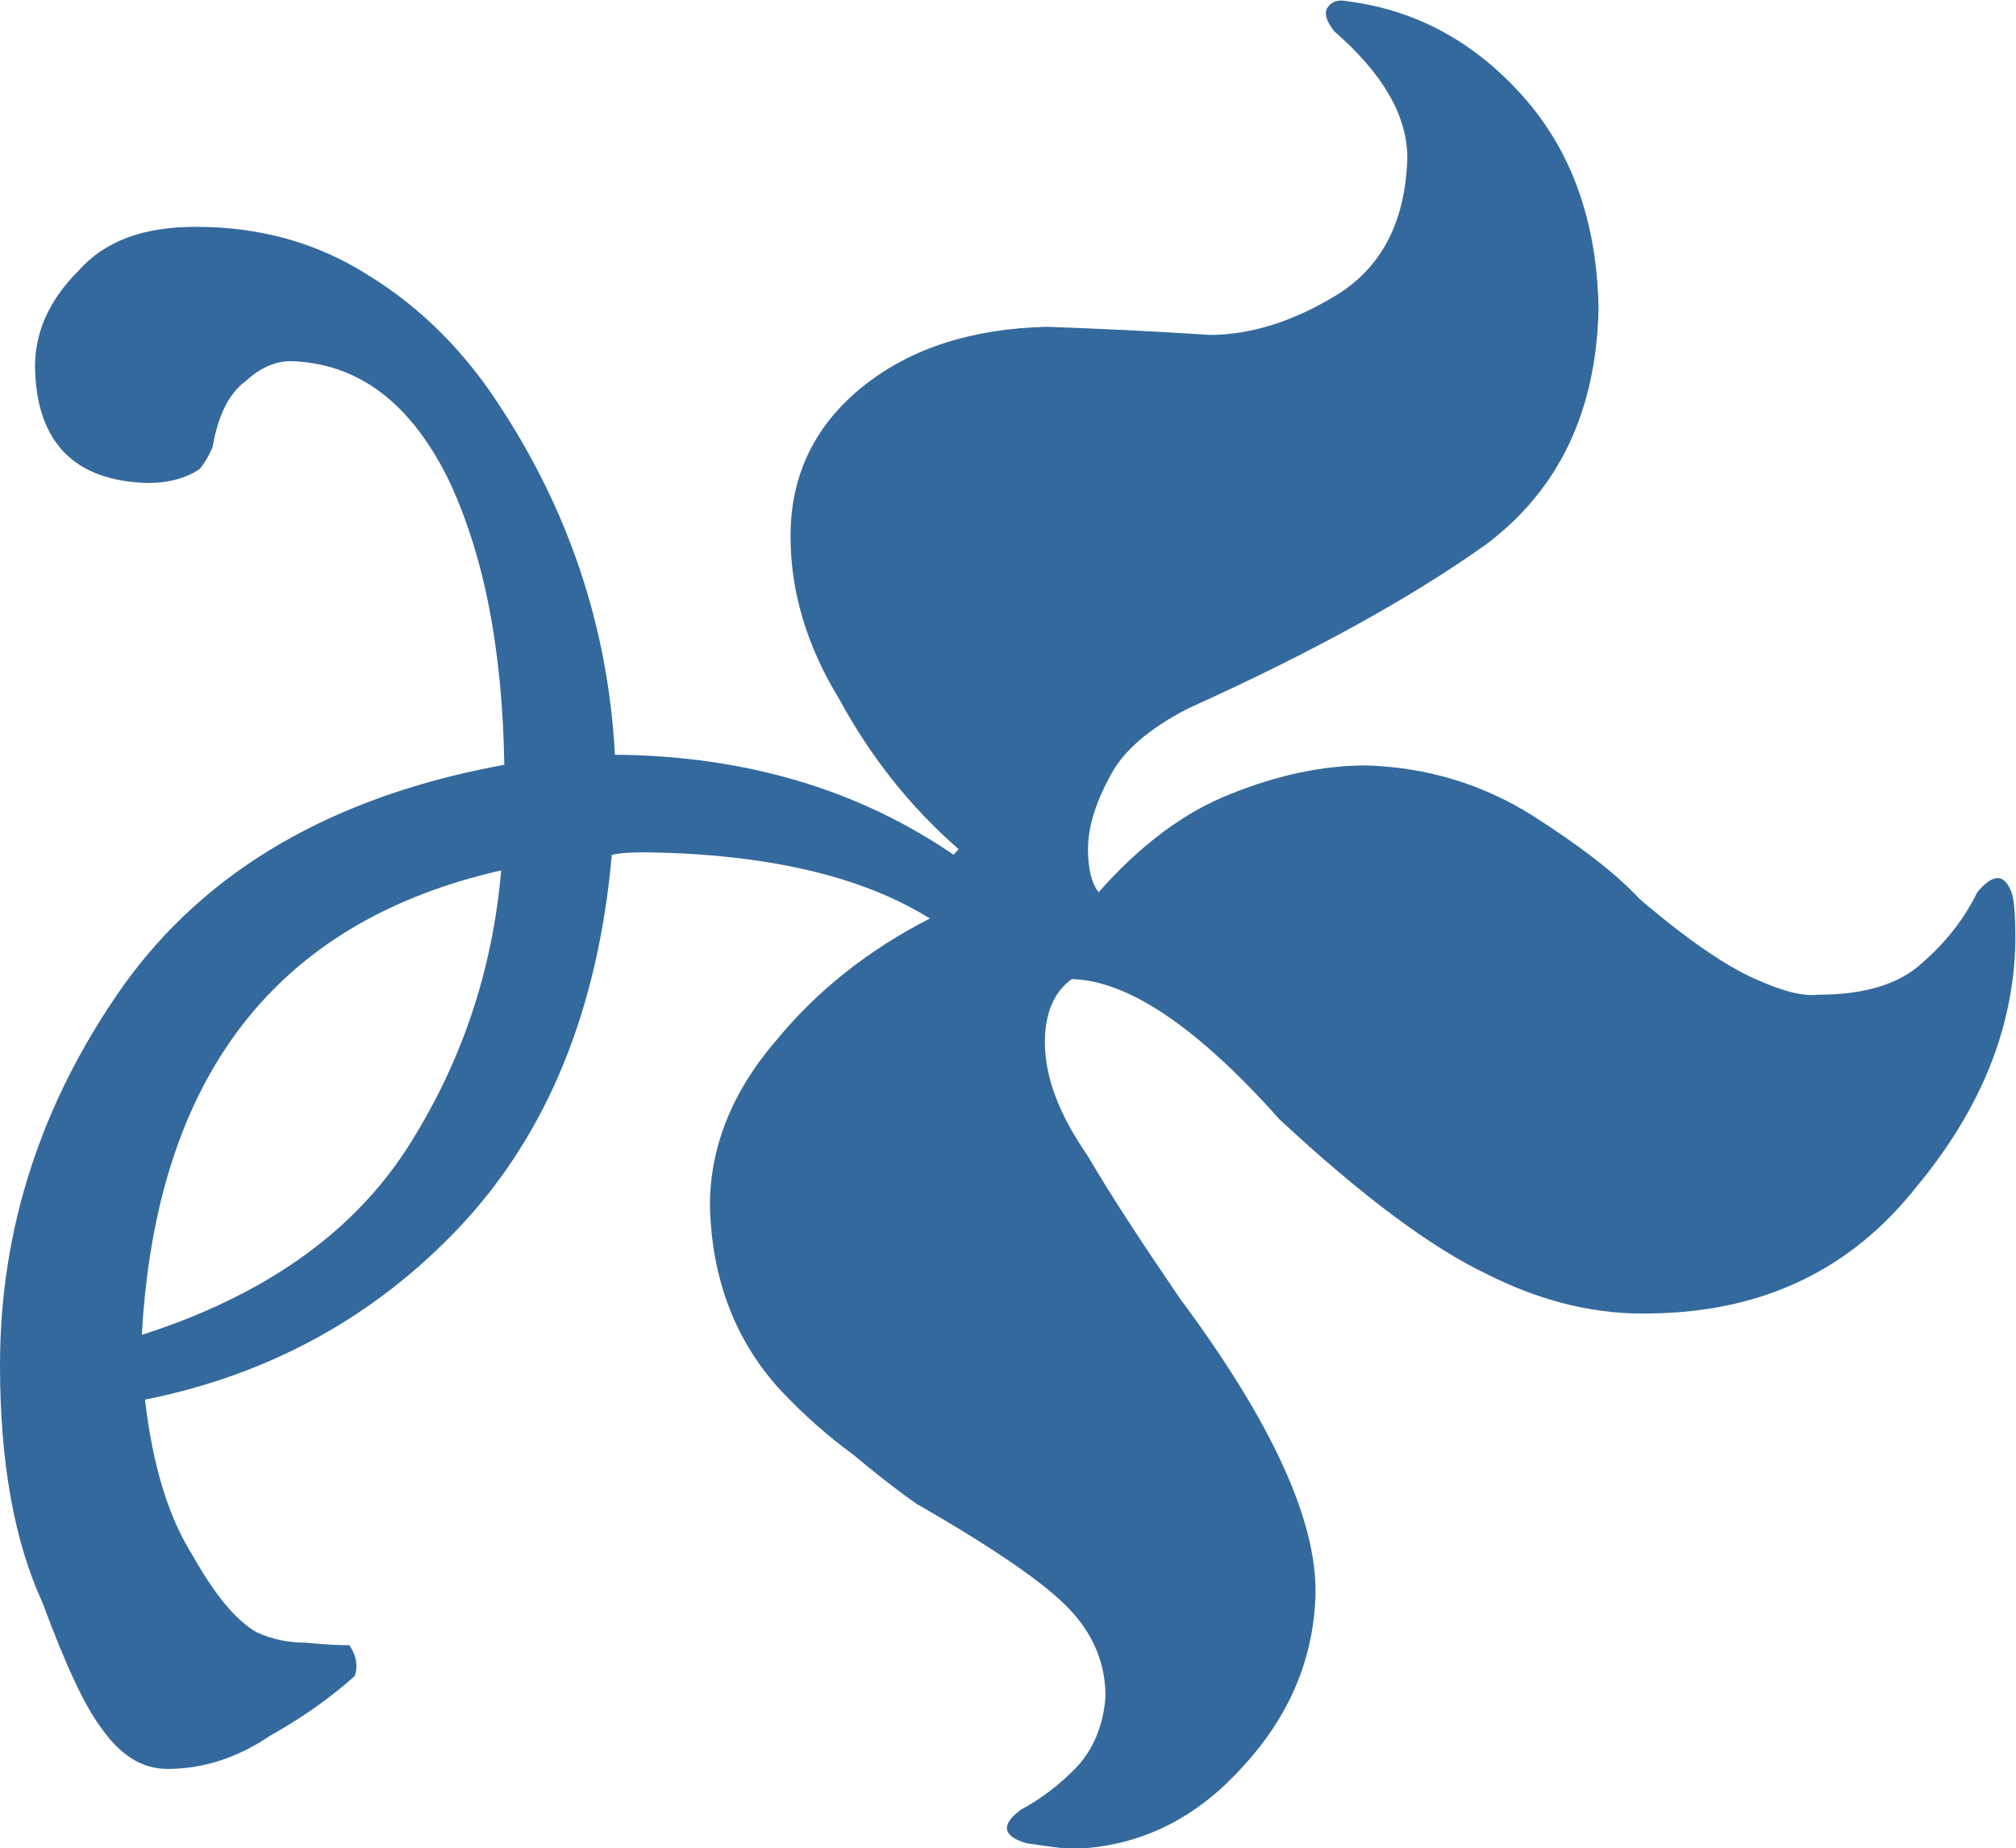 <?xml version="1.0" encoding="UTF-8"?>
<svg id="Ebene_1" data-name="Ebene 1" xmlns="http://www.w3.org/2000/svg" viewBox="0 0 32.26 29.58">
  <defs>
    <style>
      .cls-1 {
        fill: #34699d;
        stroke-width: 0px;
      }
    </style>
  </defs>
  <path class="cls-1" d="M2.28,21.36c1.93-.62,3.34-1.61,4.22-2.96.87-1.35,1.38-2.84,1.52-4.47-3.61.82-5.52,3.3-5.75,7.43M0,21.85c0-2.19.66-4.21,1.97-6.07,1.33-1.86,3.36-3.04,6.1-3.54-.03-1.86-.33-3.39-.91-4.6-.61-1.21-1.44-1.83-2.51-1.86-.25,0-.49.11-.72.32-.27.2-.44.55-.53,1.06-.06.14-.13.26-.21.35-.21.14-.49.22-.82.22-1.18-.03-1.79-.65-1.81-1.86,0-.56.23-1.07.69-1.53.42-.48,1.04-.71,1.88-.71,1.02,0,1.93.25,2.74.76.82.5,1.5,1.17,2.05,1.99,1.17,1.74,1.81,3.64,1.92,5.7h.08c2.04.03,3.82.56,5.34,1.6l.08-.09c-.78-.68-1.41-1.48-1.91-2.4-.52-.85-.78-1.72-.78-2.61,0-.99.4-1.8,1.19-2.42.75-.59,1.72-.9,2.91-.93.83.03,1.7.07,2.61.13.66,0,1.36-.22,2.08-.67.69-.45,1.05-1.17,1.08-2.16,0-.68-.39-1.35-1.17-2.03-.14-.18-.17-.31-.09-.4.06-.08.16-.11.3-.08,1.1.14,2.03.65,2.8,1.51.79.88,1.19,2.01,1.22,3.39-.03,1.65-.63,2.92-1.81,3.8-1.21.86-2.79,1.73-4.74,2.61-.65.33-1.07.7-1.27,1.1-.23.42-.35.81-.35,1.16,0,.32.06.55.17.69.67-.76,1.38-1.29,2.13-1.58.75-.3,1.47-.45,2.15-.45.98.03,1.86.3,2.66.8.75.48,1.33.92,1.72,1.34.76.65,1.38,1.07,1.83,1.27.44.2.78.29,1.02.26.75,0,1.31-.17,1.68-.52.38-.33.67-.71.87-1.12.24-.29.42-.3.53-.04.06.1.08.38.08.84-.03,1.37-.55,2.67-1.58,3.91-1.04,1.32-2.44,2-4.22,2.03-.88.03-1.77-.18-2.66-.63-.88-.42-1.99-1.24-3.32-2.48-1.31-1.47-2.42-2.22-3.32-2.24-.28.2-.43.54-.43,1.01,0,.56.23,1.16.68,1.81.38.65.88,1.41,1.48,2.29,1.48,1.99,2.2,3.57,2.17,4.75-.03,1.02-.42,1.94-1.16,2.74-.76.85-1.67,1.29-2.73,1.32-.09,0-.33-.03-.73-.09-.39-.11-.42-.3-.09-.54.32-.17.62-.4.9-.69.27-.3.42-.68.45-1.12,0-.52-.19-.99-.58-1.4-.4-.42-1.22-.98-2.44-1.68-.33-.23-.67-.5-1.03-.8-.4-.29-.78-.63-1.14-1.01-.73-.79-1.11-1.78-1.14-2.96,0-.95.36-1.84,1.07-2.66.65-.79,1.47-1.44,2.45-1.94-1.09-.68-2.6-1.03-4.54-1.06-.23,0-.41.01-.55.04-.22,2.48-1.03,4.45-2.41,5.93-1.37,1.46-3.06,2.39-5.06,2.79.12,1.04.37,1.87.76,2.49.35.62.68,1.03,1.02,1.23.26.12.52.17.8.17.29.03.52.04.69.04.11.16.14.32.09.49-.4.36-.86.68-1.36.96-.53.36-1.08.53-1.64.53-.41,0-.76-.22-1.07-.67-.25-.33-.56-.99-.93-1.99-.45-.98-.68-2.24-.68-3.8h0Z"/>
</svg>